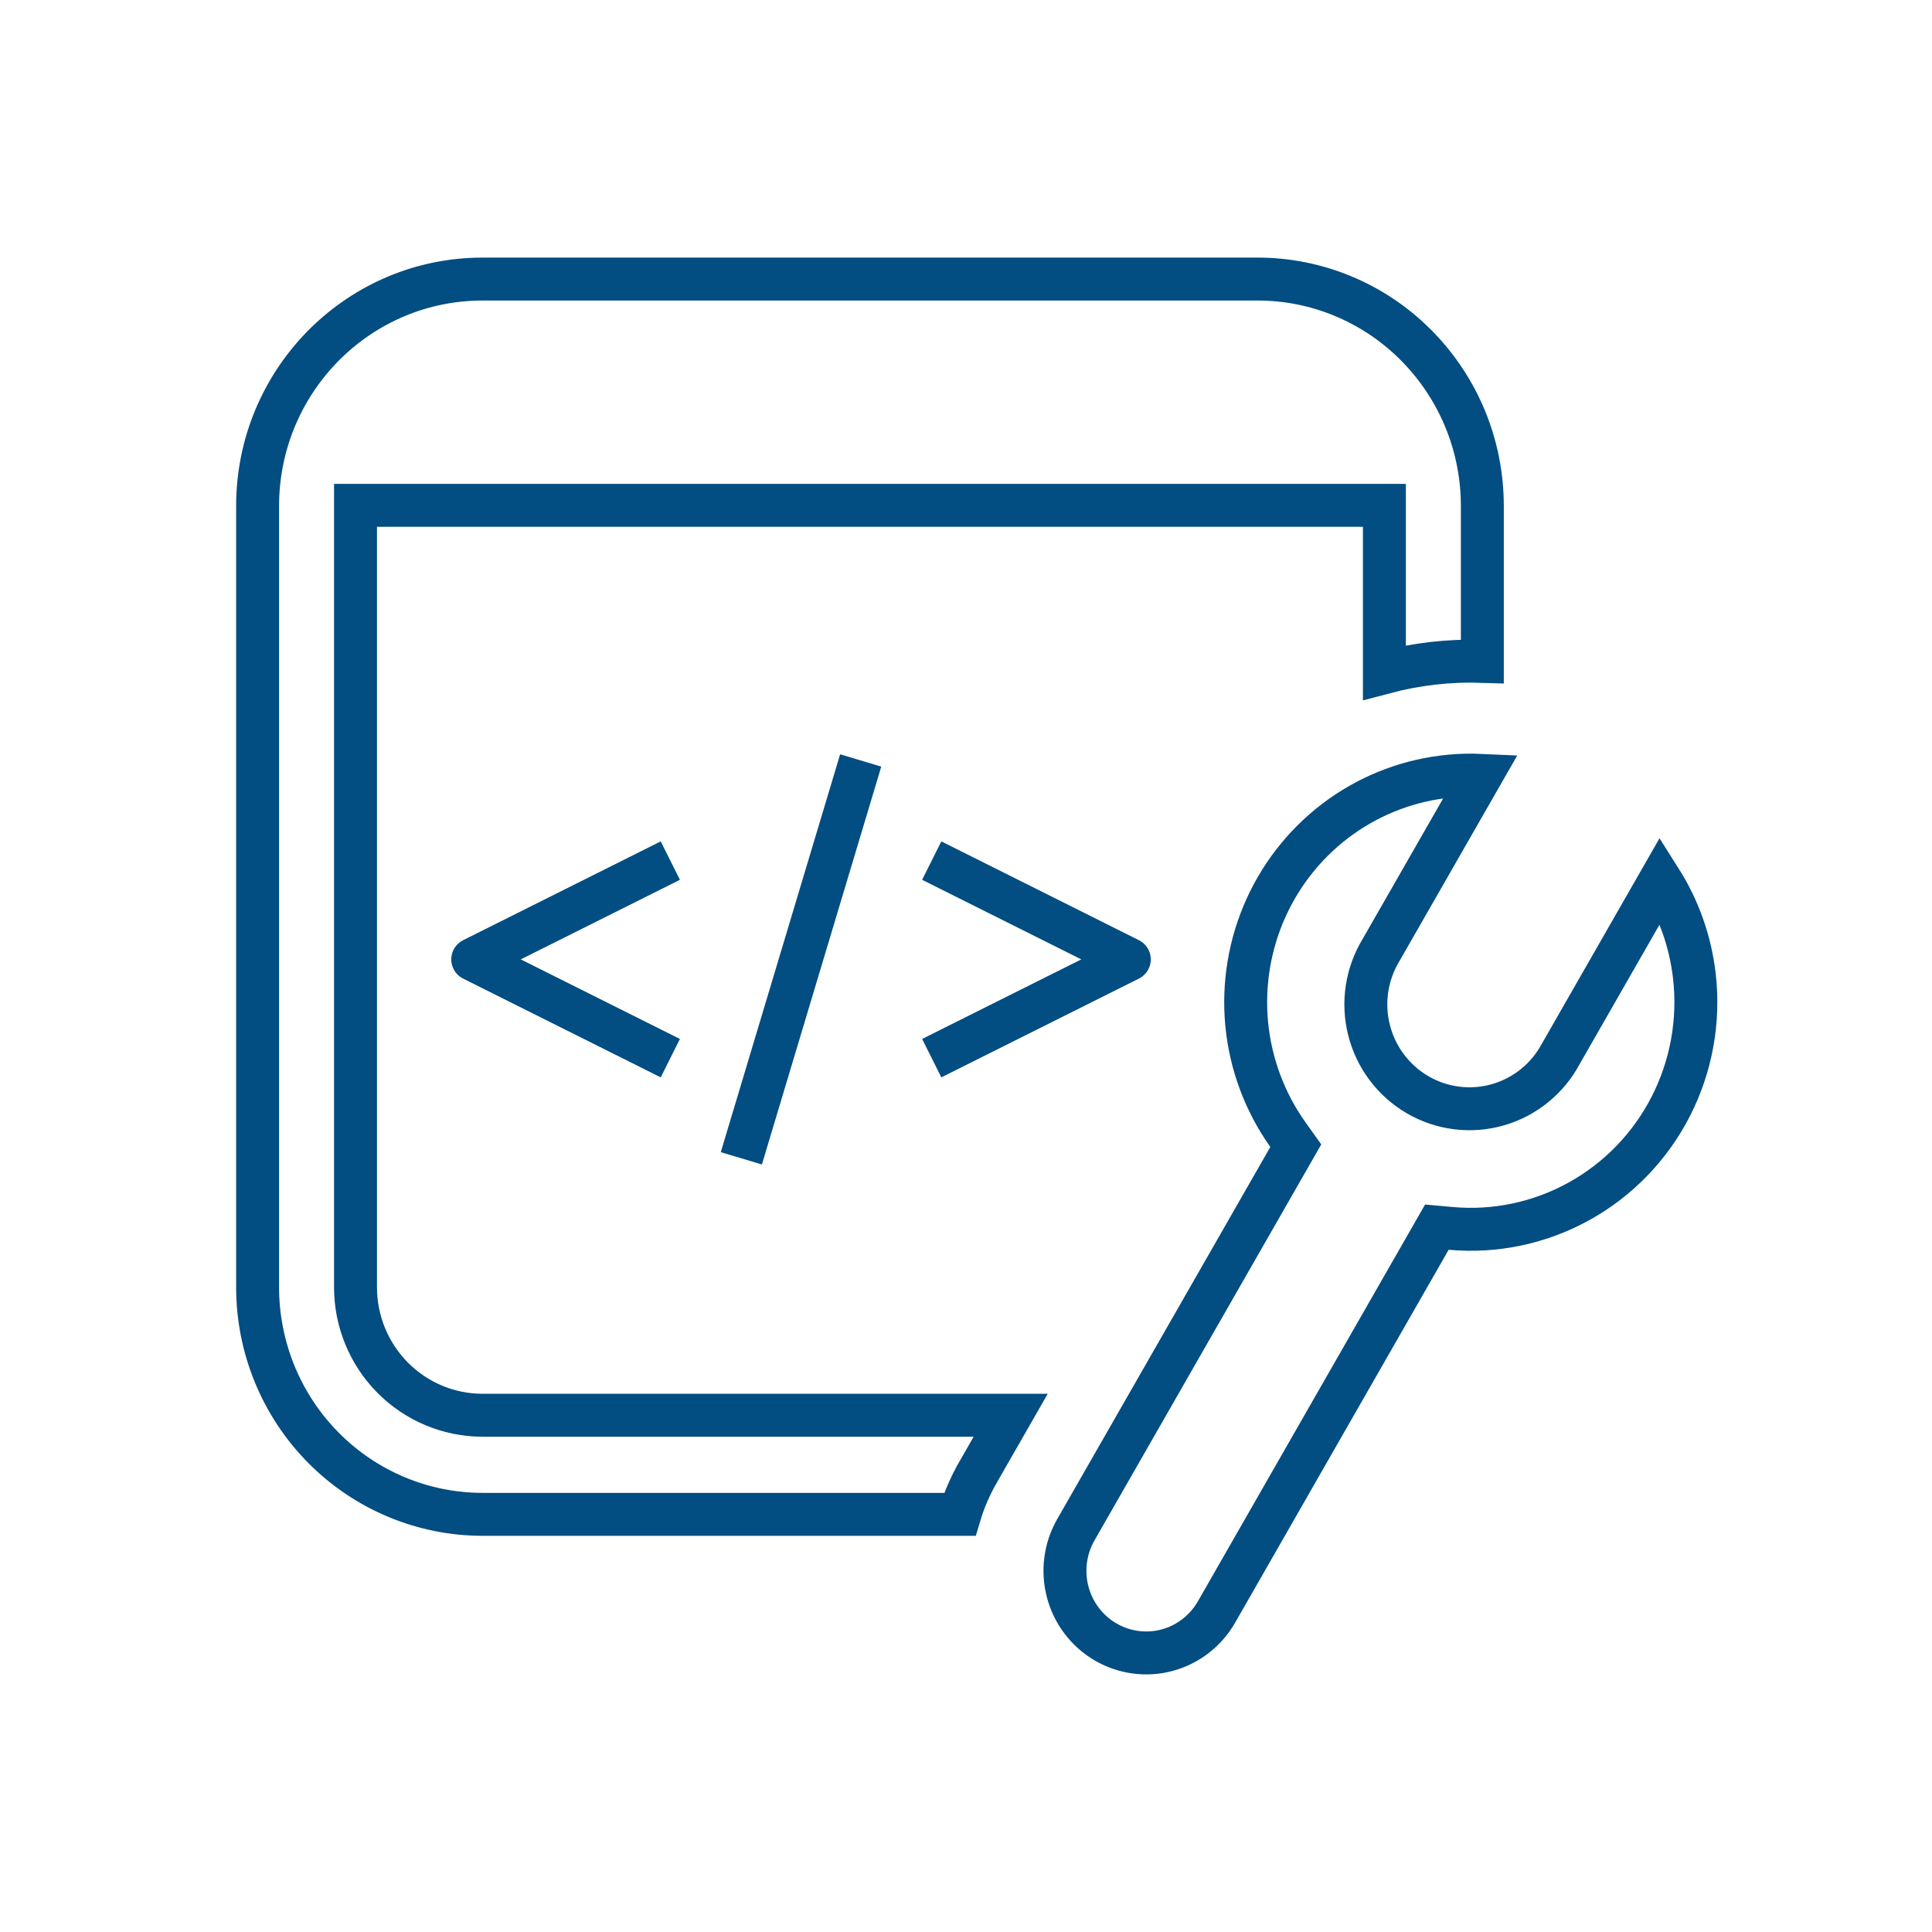 <svg width="90" height="90" viewBox="0 0 90 90" fill="none" xmlns="http://www.w3.org/2000/svg">
<path d="M14.998 16.17L15.072 16.094L15.147 16.02C17.042 14.148 19.628 13 22.483 13L58.57 13L58.572 13C61.313 12.996 63.947 14.079 65.904 16.018L65.987 16.1L66.055 16.17C67.911 18.081 69.053 20.692 69.053 23.578V30.807C67.515 30.756 65.978 30.931 64.491 31.326V24.54V23.54H63.491H40.526H17.561H16.561V24.54V59.966C16.561 61.544 17.183 63.06 18.293 64.179C19.402 65.298 20.909 65.928 22.483 65.928H47.082L45.544 68.612L45.544 68.613C45.188 69.235 44.911 69.883 44.713 70.544H22.483C19.705 70.544 17.04 69.431 15.073 67.448C13.106 65.465 12 62.774 12 59.966V23.578C12 20.692 13.142 18.081 14.998 16.17ZM67.559 36.152L67.56 36.152C68.038 36.107 68.518 36.096 68.997 36.118L64.34 44.246C64.005 44.795 63.782 45.406 63.683 46.043C63.584 46.685 63.614 47.341 63.771 47.971C63.928 48.602 64.209 49.195 64.598 49.714C64.987 50.234 65.476 50.67 66.036 50.997C66.596 51.323 67.216 51.533 67.859 51.613C68.502 51.694 69.155 51.643 69.778 51.464C70.4 51.286 70.981 50.983 71.485 50.574C71.984 50.169 72.398 49.668 72.703 49.1L77.35 40.986C78.203 42.333 78.746 43.864 78.93 45.465C79.171 47.557 78.787 49.672 77.83 51.542C76.873 53.412 75.385 54.95 73.558 55.961C71.732 56.972 69.649 57.412 67.575 57.223L66.935 57.165L66.616 57.722L56.672 75.089L56.672 75.089C56.169 75.969 55.342 76.608 54.374 76.87C53.406 77.132 52.375 76.995 51.506 76.49C50.637 75.984 50 75.15 49.739 74.168C49.478 73.186 49.614 72.139 50.118 71.26L60.045 53.926L60.363 53.371L59.992 52.85C58.916 51.335 58.255 49.56 58.077 47.704C57.9 45.848 58.211 43.978 58.98 42.283C59.749 40.588 60.948 39.129 62.455 38.052C63.961 36.976 65.722 36.321 67.559 36.152Z" stroke="#024D81" stroke-width="2"/>
<path d="M30.331 48.846L22.022 44.692L30.331 40.537" stroke="#024D81" stroke-width="2" stroke-linecap="square" stroke-linejoin="round"/>
<path d="M44.298 48.846L52.607 44.692L44.298 40.537" stroke="#024D81" stroke-width="2" stroke-linecap="square" stroke-linejoin="round"/>
<path d="M34.822 53.001L39.807 36.383" stroke="#024D81" stroke-width="2" stroke-linecap="square"/>
</svg>
